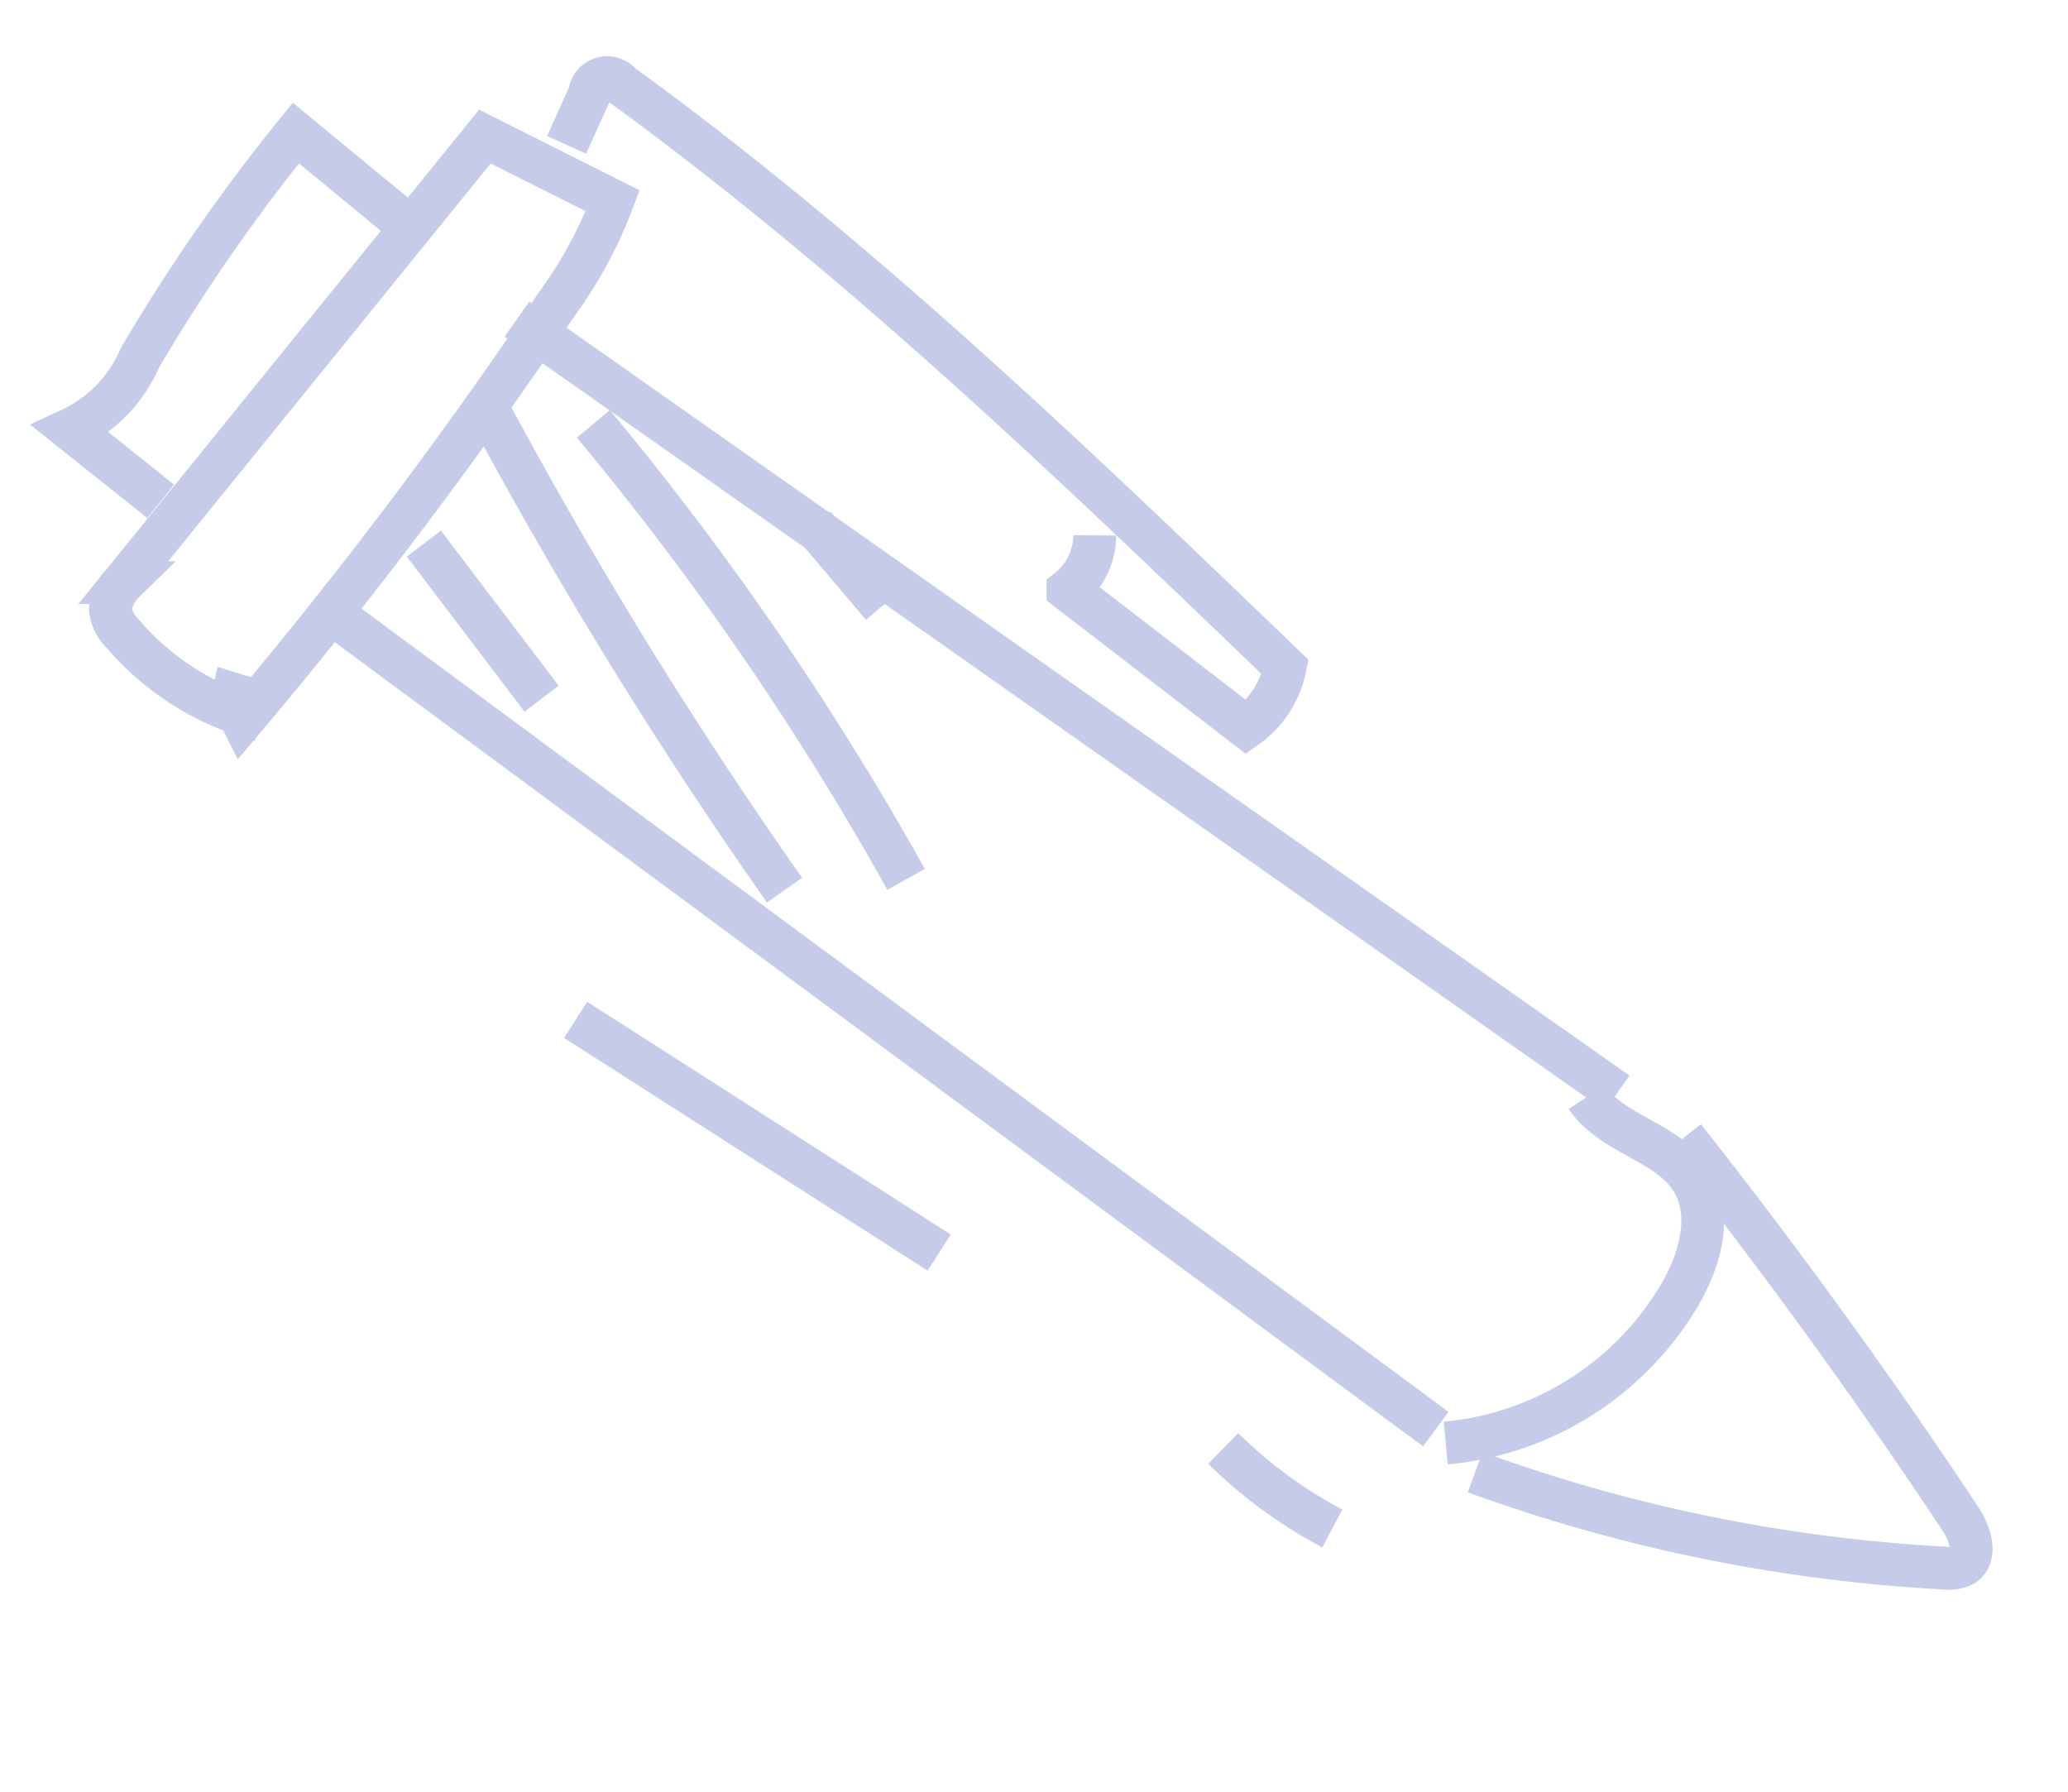 <svg xmlns="http://www.w3.org/2000/svg" width="72.343" height="62.676" viewBox="0 0 72.343 62.676"><g id="Group_3062" data-name="Group 3062" transform="translate(162.866 -1023.76) rotate(-45)" opacity="0.3"><g id="Group_2999" data-name="Group 2999" transform="translate(-851.738 619.35)"><path id="Path_11535" data-name="Path 11535" d="M561,243.188l7.247,48.246" transform="translate(-555.41 -231.18)" fill="none" stroke="#3f51b5" stroke-miterlimit="10" stroke-width="1.5"></path><path id="Path_11536" data-name="Path 11536" d="M570.461,241.659q4.036,23.179,8.07,46.357" transform="translate(-552.897 -231.586)" fill="none" stroke="#3f51b5" stroke-miterlimit="10" stroke-width="1.5"></path><path id="Path_11537" data-name="Path 11537" d="M558.493,244.637a2.223,2.223,0,0,0-1.077,1.276,165.716,165.716,0,0,0,18.062-2.523,15.212,15.212,0,0,0,3.961-1.177q-.788-2.375-1.574-4.748l-19.977,2.087a1.519,1.519,0,0,0-.987.351,1.412,1.412,0,0,0-.287.862,9.547,9.547,0,0,0,1.271,5.583" transform="translate(-556.582 -232.699)" fill="none" stroke="#3f51b5" stroke-miterlimit="10" stroke-width="1.5"></path><path id="Path_11538" data-name="Path 11538" d="M560.028,239.467q-.224-2.006-.451-4.012a4.874,4.874,0,0,0,3.49-.053,64.175,64.175,0,0,1,9.414-1.7q.241,2.5.482,5" transform="translate(-555.786 -233.699)" fill="none" stroke="#3f51b5" stroke-miterlimit="10" stroke-width="1.5"></path><path id="Path_11539" data-name="Path 11539" d="M574.835,239.392l1.825-.688a.618.618,0,0,1,1.018.53c1.608,10.186,1.815,20.534,2.018,30.843a3.363,3.363,0,0,1-2.451.525l-1.014-7.8a2.447,2.447,0,0,0,2.01-.687" transform="translate(-551.736 -232.4)" fill="none" stroke="#3f51b5" stroke-miterlimit="10" stroke-width="1.5"></path><path id="Path_11540" data-name="Path 11540" d="M566.648,282.844a10.636,10.636,0,0,0,9.557,2.094c1.336-.371,2.737-1.181,3.041-2.533.343-1.534-.866-3.09-.558-4.632" transform="translate(-553.909 -221.998)" fill="none" stroke="#3f51b5" stroke-miterlimit="10" stroke-width="1.5"></path><path id="Path_11541" data-name="Path 11541" d="M566.654,283.577a56.809,56.809,0,0,0,9.223,13.963,1.152,1.152,0,0,0,.534.4c.6.152.979-.628,1.1-1.238q1.627-8.06,2.589-16.235" transform="translate(-553.908 -221.283)" fill="none" stroke="#3f51b5" stroke-miterlimit="10" stroke-width="1.5"></path></g><path id="Path_11787" data-name="Path 11787" d="M557.911,256.5q1.619,7.375,3.238,14.75" transform="translate(-1407.967 391.705)" fill="none" stroke="#3f51b5" stroke-miterlimit="10" stroke-width="1.5"></path><path id="Path_11788" data-name="Path 11788" d="M562.193,277.537a16.331,16.331,0,0,0,.72,4.677" transform="translate(-1406.83 397.289)" fill="none" stroke="#3f51b5" stroke-miterlimit="10" stroke-width="1.5"></path><path id="Path_11861" data-name="Path 11861" d="M564.446,244.226l-.923,6.748" transform="translate(-1406.477 388.446)" fill="none" stroke="#3f51b5" stroke-miterlimit="10" stroke-width="1.5"></path><path id="Path_11862" data-name="Path 11862" d="M569.229,242.492a164.694,164.694,0,0,0-4.7,19.687" transform="translate(-1406.209 387.985)" fill="none" stroke="#3f51b5" stroke-miterlimit="10" stroke-width="1.5"></path><path id="Path_11863" data-name="Path 11863" d="M570.645,245.2a104.529,104.529,0,0,1-3.528,19" transform="translate(-1405.523 388.705)" fill="none" stroke="#3f51b5" stroke-miterlimit="10" stroke-width="1.5"></path><path id="Path_11864" data-name="Path 11864" d="M572.3,251.5l-.306,3.68" transform="translate(-1404.228 390.376)" fill="none" stroke="#3f51b5" stroke-miterlimit="10" stroke-width="1.5"></path></g></svg>